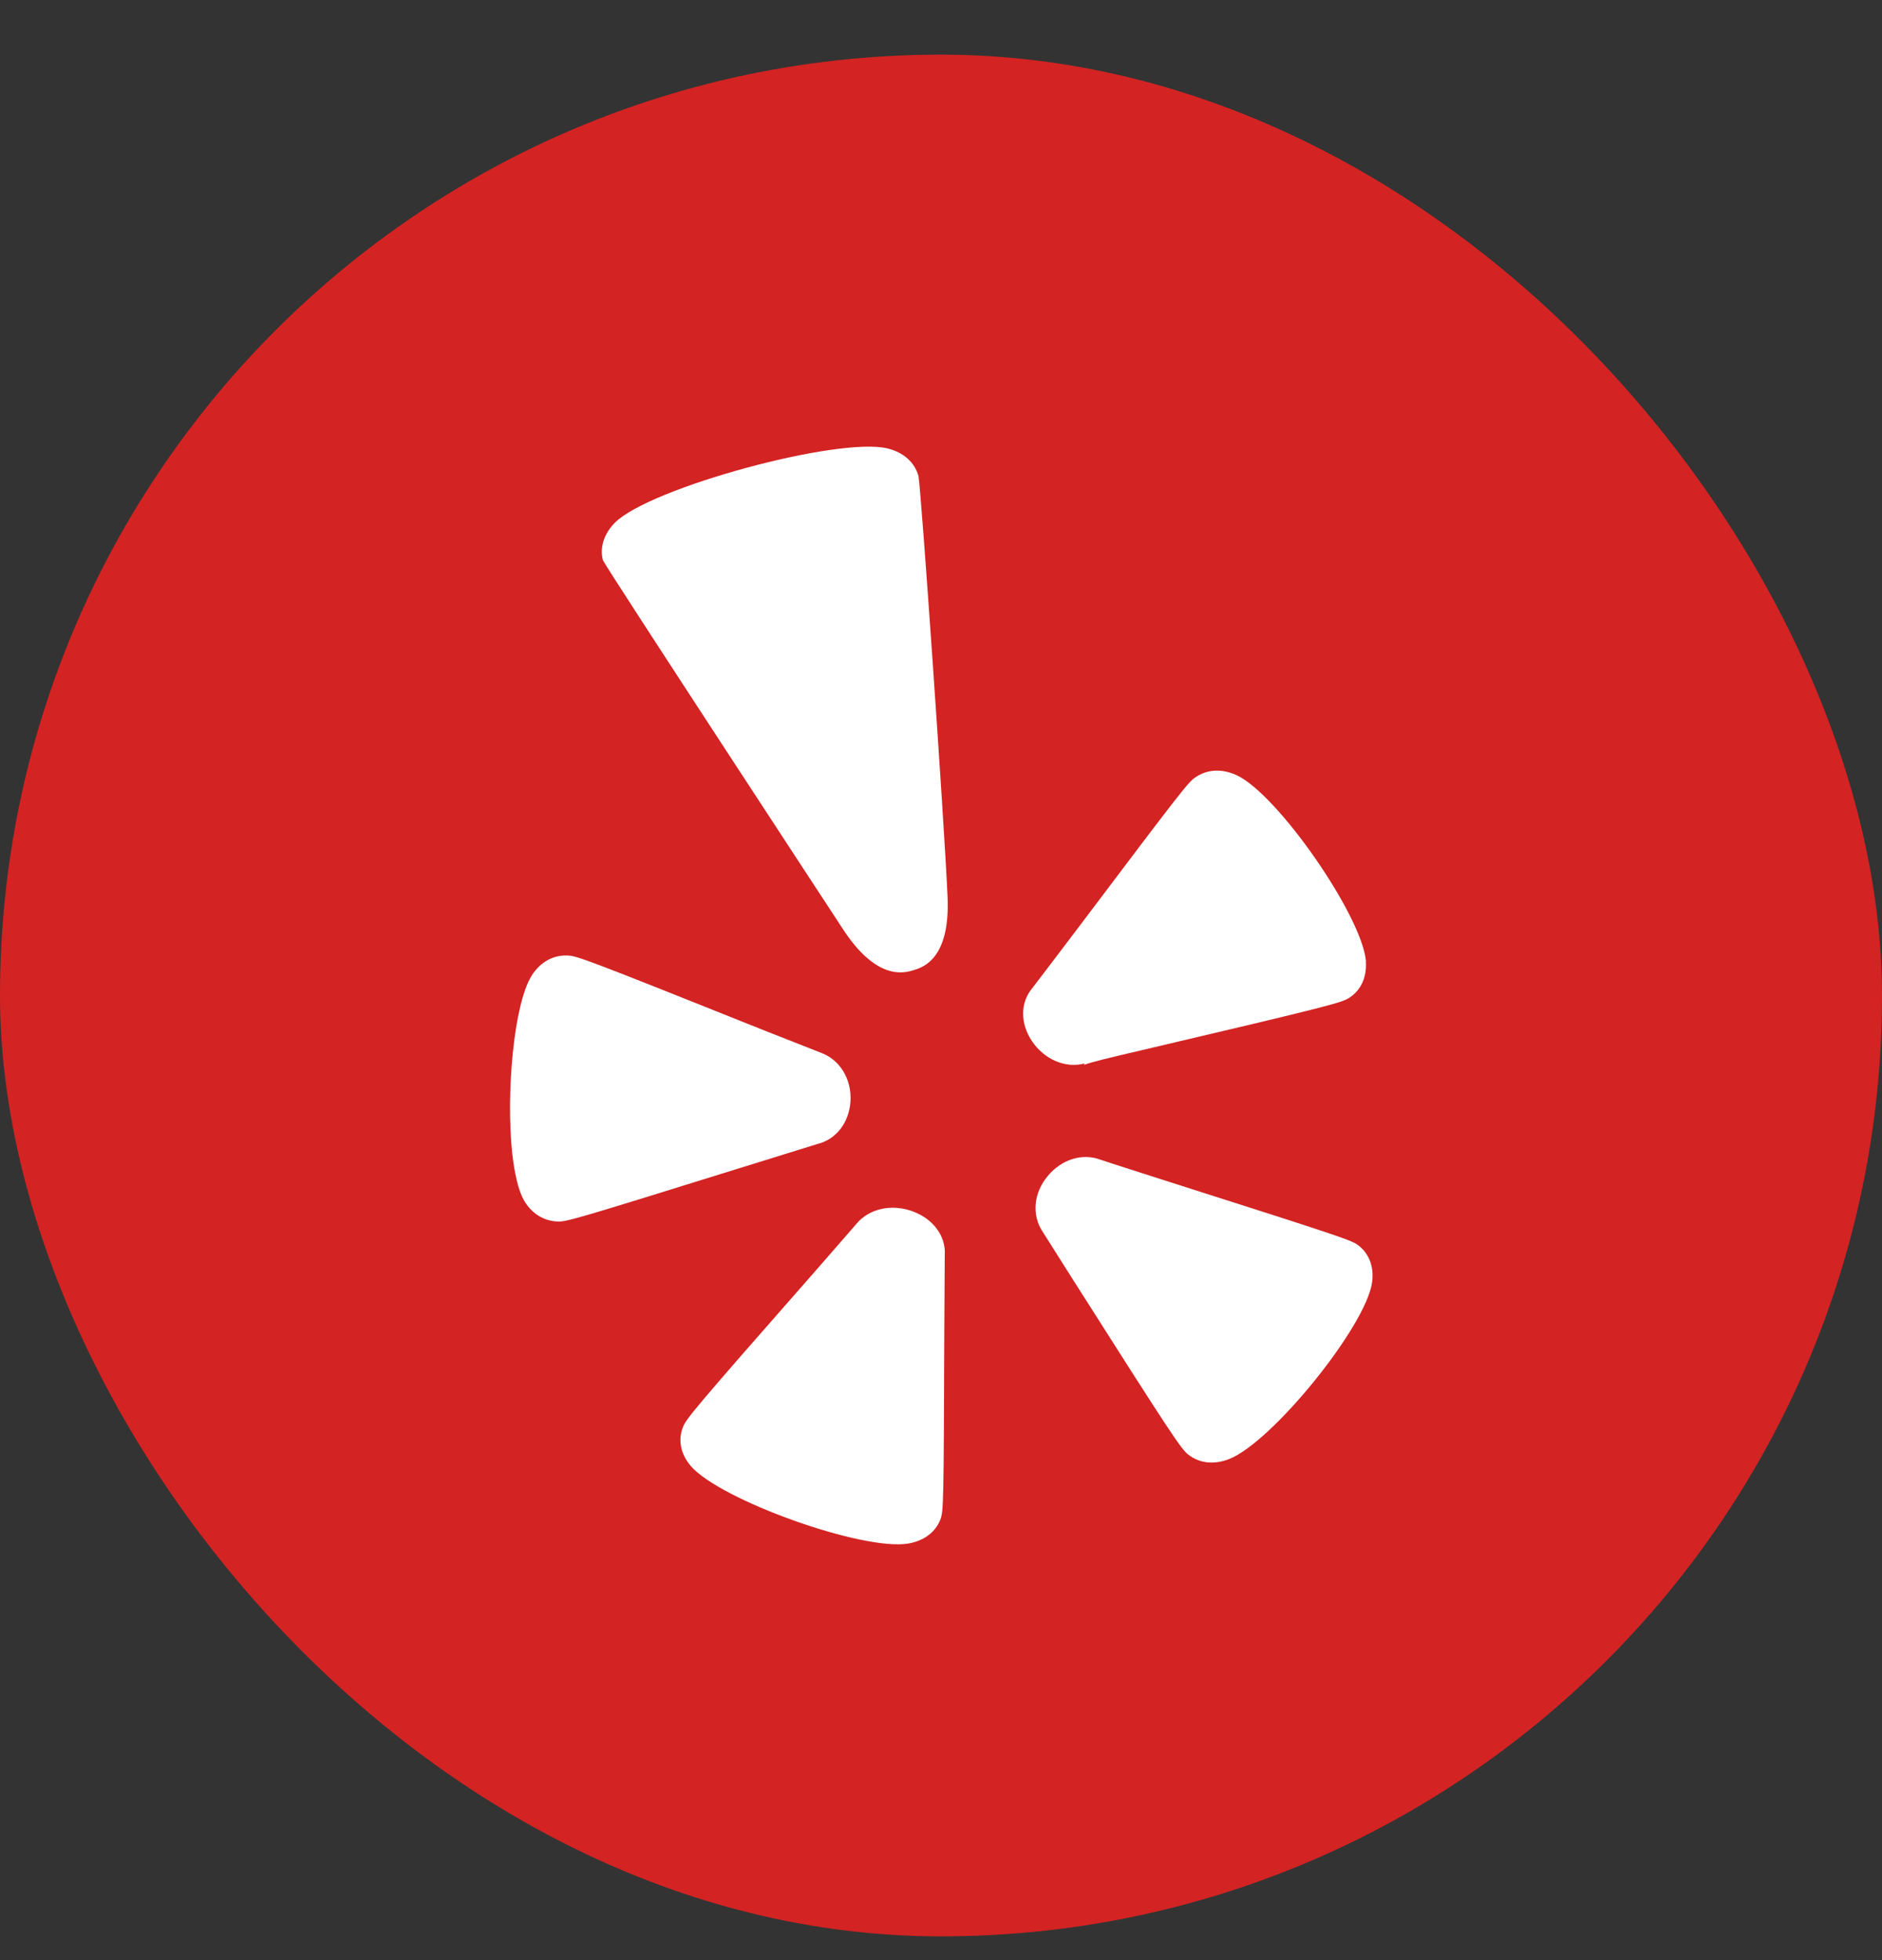 <svg width="24" height="25" viewBox="0 0 24 25" fill="none" xmlns="http://www.w3.org/2000/svg">
<rect x="0" y="0" width="24" height="25" fill="#333333" stroke="none"/>
<rect y="0.697" width="24" height="24" rx="12" fill="#D32323"/>
<path d="M10.733 11.825C11.174 12.517 11.533 12.41 11.65 12.374C11.767 12.339 12.123 12.232 12.083 11.425C12.041 10.479 11.748 6.268 11.713 6.072C11.663 5.895 11.522 5.769 11.316 5.719C10.688 5.568 8.287 6.221 7.842 6.666C7.699 6.81 7.646 6.989 7.689 7.146C7.759 7.286 10.733 11.825 10.733 11.825Z" fill="white"/>
<path d="M13.16 13.279C13.008 13.052 13.009 12.786 13.166 12.601C13.173 12.594 13.769 11.807 13.769 11.807C15.086 10.06 15.157 9.969 15.252 9.909C15.404 9.809 15.589 9.803 15.774 9.889C16.296 10.136 17.355 11.662 17.418 12.247C17.419 12.252 17.419 12.256 17.419 12.261C17.419 12.262 17.419 12.263 17.419 12.265C17.418 12.266 17.418 12.267 17.418 12.267C17.43 12.466 17.356 12.628 17.207 12.726C17.11 12.787 17.016 12.818 14.554 13.396C14.16 13.488 13.942 13.539 13.82 13.583C13.823 13.58 13.834 13.563 13.834 13.563C13.588 13.63 13.319 13.514 13.16 13.279Z" fill="white"/>
<path d="M17.497 16.36C17.412 16.926 16.219 18.398 15.672 18.61C15.483 18.683 15.301 18.665 15.158 18.556C15.065 18.486 14.967 18.343 13.681 16.318L13.299 15.714C13.153 15.498 13.18 15.213 13.364 14.996C13.541 14.785 13.804 14.705 14.033 14.791C14.044 14.797 14.995 15.101 14.995 15.101C17.16 15.791 17.23 15.817 17.323 15.884C17.462 15.992 17.525 16.162 17.497 16.36Z" fill="white"/>
<path d="M12.042 16.991C12.035 19.199 12.031 19.272 11.993 19.378C11.93 19.542 11.784 19.652 11.582 19.687C11.004 19.784 9.19 19.135 8.811 18.7C8.734 18.61 8.689 18.512 8.68 18.413C8.672 18.344 8.681 18.276 8.706 18.211C8.745 18.101 8.813 18.015 10.445 16.157C10.446 16.157 10.921 15.61 10.921 15.61C11.084 15.413 11.373 15.351 11.642 15.451C11.904 15.549 12.063 15.767 12.048 16.006C12.047 16.016 12.042 16.991 12.042 16.991Z" fill="white"/>
<path d="M6.675 15.297C6.769 15.47 6.928 15.573 7.107 15.579C7.222 15.584 7.293 15.565 9.46 14.89C9.46 14.89 10.423 14.592 10.427 14.59C10.667 14.53 10.829 14.316 10.846 14.043C10.861 13.762 10.71 13.514 10.466 13.426C10.466 13.426 9.786 13.158 9.785 13.158C7.456 12.226 7.352 12.189 7.234 12.187C7.056 12.18 6.894 12.268 6.784 12.437C6.55 12.802 6.451 13.949 6.532 14.71C6.561 14.963 6.608 15.172 6.675 15.297Z" fill="white"/>
</svg>
